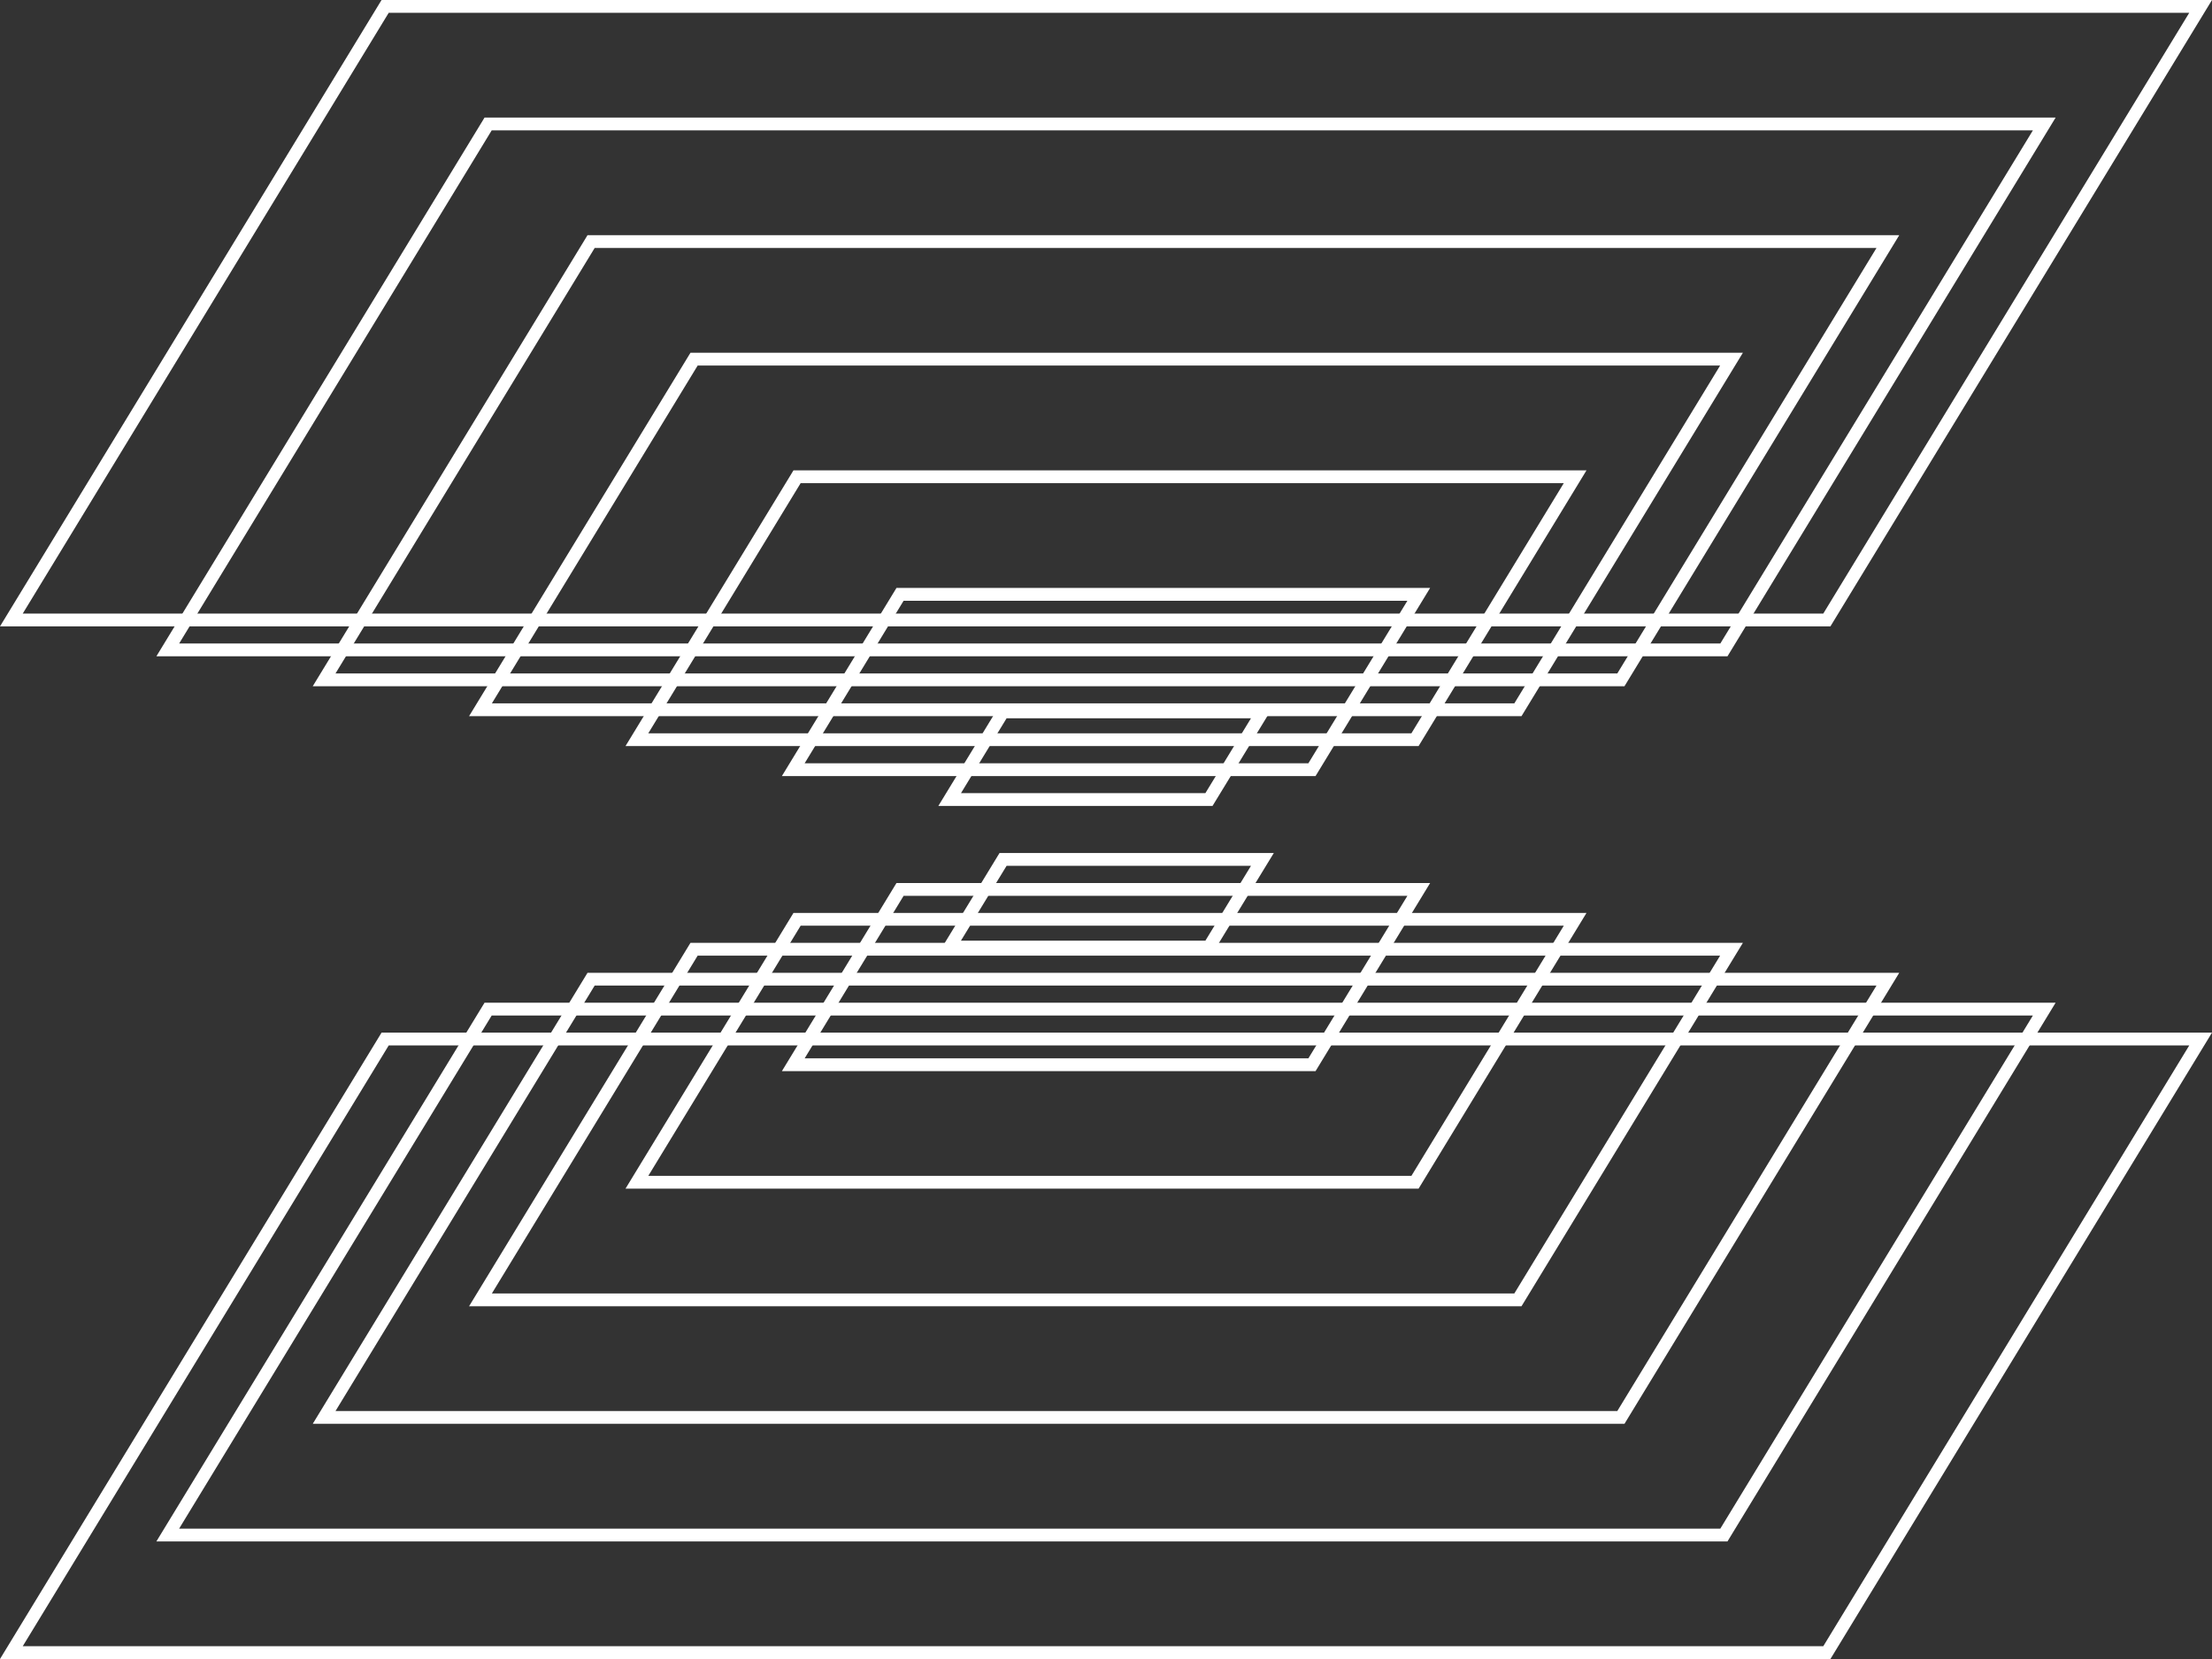 <svg width="120" height="90" viewBox="0 0 120 90" fill="none" xmlns="http://www.w3.org/2000/svg">
<rect x="0" y="0" width="120" height="90" fill="#333333" stroke="none"/>
<g clip-path="url(#clip0_2006_1202)">
<path d="M99.3 90H0L20.699 56.02H120L99.3 90ZM1.234 89.306H98.912L118.766 56.714H21.088L1.234 89.306Z" fill="white"/>
<path d="M93.715 83.621H8.484L26.286 54.396H111.517L93.715 83.621ZM9.718 82.927H93.327L110.284 55.09H26.675L9.718 82.927Z" fill="white"/>
<path d="M88.127 77.242H16.966L31.873 52.773H103.034L88.127 77.242ZM18.201 76.548H87.738L101.799 53.466H32.261L18.201 76.548Z" fill="white"/>
<path d="M82.541 70.863H25.447L37.457 51.149H94.551L82.541 70.863ZM26.684 70.169H82.152L93.316 51.843H37.848L26.684 70.169Z" fill="white"/>
<path d="M76.957 64.484H33.933L43.046 49.525H86.067L76.957 64.484ZM35.17 63.79H76.568L84.835 50.219H43.435L35.17 63.79Z" fill="white"/>
<path d="M71.368 58.109H42.417L48.633 47.904H77.584L71.368 58.109ZM43.652 57.415H70.979L76.35 48.599H49.02L43.652 57.415Z" fill="white"/>
<path d="M65.778 51.724H50.904L54.224 46.275H69.104L65.778 51.724ZM52.131 51.03H65.392L67.866 46.969H54.608L52.131 51.03Z" fill="white"/>
<path d="M65.778 43.723H50.904L54.224 38.274H69.104L65.778 43.723ZM52.134 43.026H65.392L67.866 38.965H54.608L52.134 43.026Z" fill="white"/>
<path d="M71.368 42.101H42.417L48.633 31.895H77.584L71.368 42.101ZM43.652 41.407H70.979L76.35 32.591H49.02L43.652 41.407Z" fill="white"/>
<path d="M76.957 40.475H33.933L43.046 25.516H86.067L76.957 40.475ZM35.17 39.781H76.568L84.835 26.21H43.435L35.17 39.781Z" fill="white"/>
<path d="M82.541 38.851H25.447L37.457 19.137H94.551L82.541 38.851ZM26.684 38.157H82.152L93.316 19.831H37.848L26.684 38.157Z" fill="white"/>
<path d="M88.127 37.228H16.966L31.873 12.758H103.034L88.127 37.228ZM18.201 36.534H87.738L101.799 13.452H32.261L18.201 36.534Z" fill="white"/>
<path d="M93.715 35.604H8.484L26.286 6.379H111.517L93.715 35.604ZM9.718 34.91H93.327L110.283 7.073H26.674L9.718 34.91Z" fill="white"/>
<path d="M99.3 33.98H0L20.699 0H120L99.3 33.98ZM1.234 33.286H98.912L118.766 0.694H21.088L1.234 33.286Z" fill="white"/>
</g>
<defs>
<clipPath id="clip0_2006_1202">
<rect width="120" height="90" fill="white"/>
</clipPath>
</defs>
</svg>
